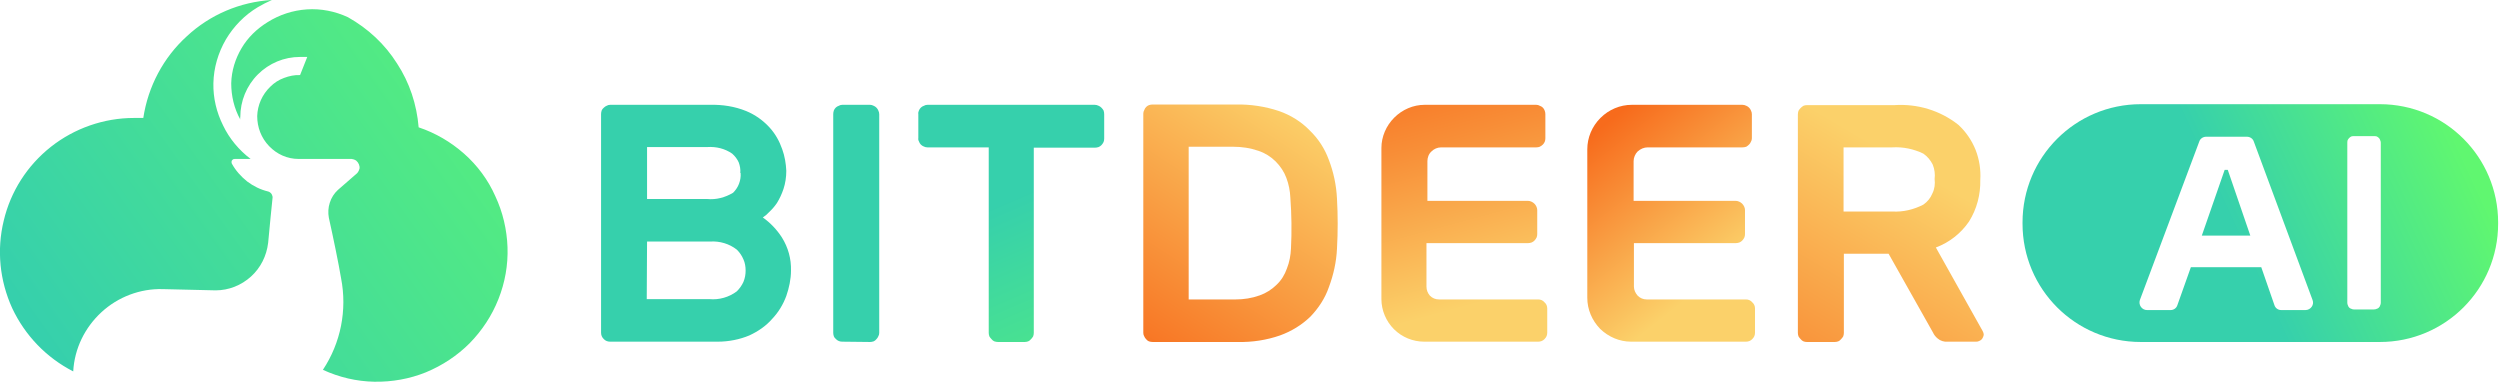 <svg version="1.2" xmlns="http://www.w3.org/2000/svg" viewBox="0 0 799 122" width="799" height="122">
	<title>logo_Horizontal</title>
	<defs>
		<linearGradient id="g1" x2="1" gradientUnits="userSpaceOnUse" gradientTransform="matrix(173.937,-123.737,111.441,156.653,-30.297,46.623)">
			<stop offset="0" stop-color="#36d0ac"/>
			<stop offset="1" stop-color="#60f770"/>
		</linearGradient>
		<linearGradient id="g2" x2="1" gradientUnits="userSpaceOnUse" gradientTransform="matrix(543.544,-1258.87,1147.326,495.382,872.424,-1581.142)">
			<stop offset="0" stop-color="#36d0ac"/>
			<stop offset=".98" stop-color="#60f770"/>
		</linearGradient>
		<linearGradient id="g3" x2="1" gradientUnits="userSpaceOnUse" gradientTransform="matrix(19.874,192.897,-55.144,5.682,351.529,936.745)">
			<stop offset="0" stop-color="#36d0ac"/>
			<stop offset=".98" stop-color="#60f770"/>
		</linearGradient>
		<linearGradient id="g4" x2="1" gradientUnits="userSpaceOnUse" gradientTransform="matrix(40.014,91.877,-69.375,30.214,281.365,81.534)">
			<stop offset="0" stop-color="#36d0ac"/>
			<stop offset="1" stop-color="#60f770"/>
		</linearGradient>
		<linearGradient id="g5" x2="1" gradientUnits="userSpaceOnUse" gradientTransform="matrix(54.785,-83.009,79.216,52.282,314.41,87.35)">
			<stop offset="0" stop-color="#f76b1c"/>
			<stop offset="1" stop-color="#fbd16a"/>
		</linearGradient>
		<linearGradient id="g6" x2="1" gradientUnits="userSpaceOnUse" gradientTransform="matrix(22.195,81.383,-65.265,17.799,418.373,24.301)">
			<stop offset="0" stop-color="#f76b1c"/>
			<stop offset=".37" stop-color="#f88e37"/>
			<stop offset="1" stop-color="#fbd16a"/>
		</linearGradient>
		<linearGradient id="g7" x2="1" gradientUnits="userSpaceOnUse" gradientTransform="matrix(37.32,46.918,-44.578,35.459,475.662,69.415)">
			<stop offset="0" stop-color="#f76b1c"/>
			<stop offset="1" stop-color="#fbd16a"/>
		</linearGradient>
		<linearGradient id="g8" x2="1" gradientUnits="userSpaceOnUse" gradientTransform="matrix(57.214,-96.605,99.583,58.978,504.519,120.546)">
			<stop offset="0" stop-color="#f76b1c"/>
			<stop offset="1" stop-color="#fbd16a"/>
		</linearGradient>
		<linearGradient id="g9" x2="1" gradientUnits="userSpaceOnUse" gradientTransform="matrix(69.15,-32.017,23.846,51.503,697.008,36.243)">
			<stop offset="0" stop-color="#36d0ac"/>
			<stop offset="1" stop-color="#60f770"/>
		</linearGradient>
	</defs>
	<style>
		.s0 { fill: url(#g1) } 
		.s1 { fill: url(#g2) } 
		.s2 { fill: url(#g3) } 
		.s3 { fill: url(#g4) } 
		.s4 { fill: url(#g5) } 
		.s5 { fill: url(#g6) } 
		.s6 { fill: url(#g7) } 
		.s7 { fill: url(#g8) } 
		.s8 { fill: url(#g9) } 
	</style>
	<g id="图层 1">
		<g id="logo Horizontal">
			<g id="&lt;Group&gt;">
				<path id="形状" class="s0" d="m85.7 61.2c-2.5-0.6-4.7-1.7-6.7-3.2-2-1.6-3.7-3.5-4.9-5.7q-0.1-0.2-0.1-0.5 0-0.3 0.1-0.5 0.2-0.2 0.4-0.4 0.3-0.1 0.5-0.1h5.1c-3.7-2.8-6.8-6.5-8.8-10.7-2.1-4.2-3.2-8.8-3.1-13.5 0.1-4.9 1.5-9.7 4-14 2.5-4.2 6-7.8 10.2-10.3q2.2-1.3 4.5-2.3c-10.2 0.6-19.8 4.7-27.2 11.6-7.5 6.8-12.4 16.1-13.9 26.1h-3c-9.6 0-19 3.3-26.5 9.2-7.6 6-12.9 14.3-15.1 23.6-2.3 9.4-1.3 19.2 2.7 28 4.1 8.7 10.9 15.8 19.5 20.2 0.4-7.3 3.7-14 9-18.9 5.3-4.9 12.4-7.6 19.6-7.4l16.9 0.4c4.2 0 8.2-1.6 11.3-4.4 3.1-2.8 5-6.6 5.5-10.8 0.5-5.6 1.1-11.3 1.4-14.3 0.1-0.4-0.1-0.9-0.3-1.3-0.3-0.4-0.7-0.7-1.1-0.8zm48.1-20.5c-0.6-7.3-2.9-14.3-6.9-20.4-3.9-6.2-9.3-11.2-15.7-14.8-4.1-1.9-8.6-2.8-13.1-2.5-4.5 0.3-8.8 1.7-12.6 4.1-3.4 2.1-6.3 4.9-8.3 8.3-2 3.4-3.2 7.2-3.3 11.2 0 4 0.9 8 2.9 11.6q-0.1-0.4 0-0.8c0-5.1 2-10 5.6-13.6 3.6-3.6 8.4-5.6 13.5-5.6h2.3l-2.3 5.8c-1.7-0.1-3.5 0.3-5.1 0.9-1.7 0.6-3.2 1.6-4.4 2.8-2.6 2.5-4.1 5.9-4.2 9.4 0 3.6 1.3 7 3.8 9.6 2.5 2.6 5.8 4.1 9.4 4.1h17q0.8 0.1 1.4 0.5 0.6 0.5 0.9 1.2 0.3 0.7 0.2 1.4-0.2 0.8-0.7 1.4l-6.2 5.4c-1.2 1.1-2.1 2.5-2.6 4.1-0.5 1.5-0.6 3.2-0.3 4.8 1.3 5.8 3.2 15 3.9 19.3 2 10.2-0.1 20.7-5.8 29.3 5.2 2.4 10.8 3.7 16.4 3.8 5.7 0.1 11.3-0.9 16.5-3 5.3-2.2 10-5.3 14-9.3 4-4.1 7.1-8.8 9.2-14.1 2.1-5.3 3.1-10.9 2.9-16.6-0.2-5.6-1.5-11.2-3.9-16.3-2.3-5.2-5.7-9.8-10-13.6-4.2-3.7-9.1-6.6-14.5-8.4z"/>
				<path id="形状 00000033345275755199823140000010282059754317392519 " fill-rule="evenodd" class="s1" d="m195 109.2q-0.6 0-1.1-0.2-0.5-0.2-0.9-0.6-0.5-0.5-0.7-1-0.2-0.5-0.2-1.1v-69.8q0-0.6 0.2-1.2 0.2-0.5 0.7-0.9 0.4-0.4 0.9-0.6 0.5-0.3 1.1-0.3h31.9c4-0.1 7.9 0.5 11.6 2 2.9 1.2 5.4 3 7.5 5.3 1.8 2 3.1 4.3 4 6.9 0.8 2.2 1.2 4.6 1.3 6.9 0 2-0.3 4-0.9 5.8q-0.8 2.4-2.1 4.5-1.1 1.6-2.5 2.9-0.9 1-2 1.7c2.4 1.7 4.5 3.9 6.1 6.4 2 3.2 3 6.8 2.9 10.6 0 2.7-0.6 5.5-1.5 8.1-1 2.7-2.5 5.2-4.5 7.3-2 2.3-4.5 4-7.3 5.3-3.1 1.3-6.6 2-10.1 2zm41.6-53.9c0.1-1.2-0.1-2.3-0.5-3.4-0.5-1.1-1.2-2-2.1-2.8-2.3-1.6-5.1-2.3-8-2.1h-19.2v16.6h19.2c2.9 0.3 5.8-0.5 8.3-2 0.8-0.8 1.5-1.8 1.9-2.9 0.4-1.1 0.6-2.2 0.5-3.4zm-29.9 40.3h20c3.1 0.3 6.3-0.6 8.8-2.5 0.9-0.9 1.6-1.9 2.1-3 0.5-1.2 0.7-2.4 0.7-3.6 0-1.3-0.2-2.5-0.7-3.6-0.5-1.2-1.2-2.2-2.1-3.1-2.4-1.9-5.5-2.8-8.5-2.6h-20.2z"/>
				<path id="路径" class="s2" d="m269.2 109.2q-0.6 0-1.1-0.2-0.5-0.2-0.9-0.6-0.5-0.4-0.7-0.9-0.2-0.6-0.2-1.1v-69.9q0-0.6 0.2-1.2 0.2-0.5 0.6-0.9 0.4-0.4 1-0.6 0.5-0.3 1.1-0.3h8.9q0.5 0 1.1 0.3 0.5 0.2 0.9 0.6 0.4 0.4 0.6 0.9 0.3 0.6 0.3 1.2v69.9q0 0.6-0.3 1.1-0.2 0.5-0.6 0.9-0.4 0.5-0.9 0.7-0.6 0.2-1.1 0.2z"/>
				<path id="路径 00000035513144123616766970000010292521941437510584 " class="s3" d="m349.9 33.5q0.6 0 1.2 0.3 0.5 0.2 0.9 0.6 0.4 0.4 0.7 0.9 0.2 0.6 0.2 1.2v7.8q0 0.6-0.2 1.1-0.3 0.6-0.7 1-0.4 0.4-0.9 0.6-0.6 0.2-1.2 0.2h-19.5v59.2q0 0.5-0.2 1.1-0.3 0.5-0.7 0.9-0.4 0.5-0.9 0.7-0.6 0.2-1.1 0.2h-8.5q-0.6 0-1.2-0.2-0.5-0.2-0.9-0.7-0.4-0.4-0.7-0.9-0.2-0.6-0.2-1.1v-59.3h-19.6q-0.6 0-1.2-0.3-0.5-0.2-0.9-0.6-0.4-0.4-0.6-1-0.3-0.5-0.2-1.1v-7.6q-0.1-0.6 0.2-1.2 0.2-0.5 0.6-0.9 0.4-0.4 1-0.6 0.5-0.3 1.1-0.3z"/>
				<path id="形状 00000060712016890690797960000007479616501467588497 " fill-rule="evenodd" class="s4" d="m427.3 63.5c0.3 5.3 0.3 10.6 0 16-0.2 4.2-1.1 8.3-2.6 12.3-1.2 3.5-3.3 6.7-5.9 9.4-2.8 2.7-6.1 4.7-9.7 6-4.3 1.5-8.9 2.2-13.5 2.1h-27.2q-0.6 0-1.2-0.2-0.5-0.2-0.9-0.7-0.4-0.4-0.6-0.9-0.3-0.5-0.3-1.1v-70.1q0-0.6 0.3-1.1 0.2-0.6 0.6-1 0.4-0.4 0.9-0.6 0.6-0.2 1.2-0.2h26.5c4.7-0.1 9.4 0.6 13.9 2.1 3.7 1.3 7.1 3.4 9.8 6.2 2.7 2.6 4.8 5.8 6.1 9.4 1.5 3.9 2.4 8.1 2.6 12.4zm-14.9-0.3c-0.1-2.2-0.5-4.3-1.3-6.4-0.7-1.9-1.9-3.7-3.4-5.2-1.5-1.5-3.4-2.7-5.5-3.4-2.6-0.9-5.3-1.3-8-1.3h-14.3v48.8h15c2.6 0 5.2-0.4 7.7-1.3 2-0.7 3.9-1.9 5.4-3.4 1.5-1.4 2.6-3.2 3.3-5.2 0.8-2 1.2-4.2 1.3-6.4q0.4-8.1-0.2-16.2z"/>
				<path id="路径 00000144317967067374196610000011305381022834661561 " class="s5" d="m491.6 95.7h-31.7c-1.1 0-2.1-0.4-2.9-1.2-0.7-0.8-1.1-1.8-1.1-2.9v-13.9h32.5q0.5 0 1.1-0.2 0.5-0.2 0.9-0.6 0.4-0.4 0.7-1 0.2-0.5 0.2-1.1v-7.7c0-0.7-0.4-1.5-0.9-2-0.5-0.5-1.3-0.9-2-0.9h-32.2v-12.7c0-1.1 0.4-2.3 1.3-3.1 0.8-0.8 1.9-1.3 3.1-1.3h30.4q0.6 0 1.1-0.2 0.6-0.3 1-0.7 0.4-0.4 0.6-0.9 0.2-0.5 0.2-1.1v-7.7q0-0.6-0.2-1.1-0.2-0.6-0.6-1-0.4-0.4-1-0.6-0.5-0.3-1.1-0.3h-35.7c-3.6 0-7.1 1.5-9.7 4.1-2.6 2.6-4.1 6.1-4.1 9.7v48.3c0 3.6 1.5 7.1 4 9.6 2.6 2.6 6.1 4 9.7 4h36.4q0.6 0 1.1-0.2 0.5-0.2 0.9-0.6 0.5-0.5 0.7-1 0.2-0.5 0.2-1.1v-7.7c0-0.8-0.3-1.5-0.9-2-0.5-0.6-1.2-0.9-2-0.9z"/>
				<path id="路径 00000010277639740833133530000014283253578135898025 " class="s6" d="m558 95.7h-31.7c-1.1 0-2.1-0.4-2.9-1.2-0.7-0.8-1.2-1.8-1.2-2.9v-13.9h32.6q0.5 0 1.1-0.2 0.5-0.2 0.9-0.6 0.4-0.4 0.7-1 0.2-0.5 0.2-1.1v-7.7c0-0.7-0.4-1.5-0.9-2-0.5-0.5-1.3-0.9-2-0.9h-32.7v-12.7c0-1.1 0.5-2.3 1.3-3.1 0.9-0.8 2-1.3 3.2-1.3h30.3q0.6 0 1.2-0.2 0.5-0.3 0.9-0.7 0.4-0.4 0.6-0.9 0.3-0.5 0.3-1.1v-7.7q0-0.6-0.3-1.2-0.2-0.5-0.6-0.9-0.4-0.4-0.9-0.6-0.6-0.3-1.2-0.3h-35.4c-3.7 0-7.3 1.5-10 4.2-2.7 2.7-4.2 6.3-4.2 10v47.5c0 3.7 1.5 7.2 4.1 9.9 2.7 2.6 6.2 4.1 9.9 4.1h36.7q0.6 0 1.1-0.2 0.5-0.2 0.9-0.6 0.5-0.5 0.7-1 0.2-0.5 0.2-1.1v-7.7c0-0.8-0.3-1.5-0.9-2-0.5-0.6-1.2-0.9-2-0.9z"/>
				<path id="形状 00000150097720855364250340000001708408969968823731 " fill-rule="evenodd" class="s7" d="m634 106.8q0 0.5-0.2 0.9-0.2 0.5-0.5 0.8-0.3 0.3-0.8 0.5-0.4 0.2-0.9 0.2h-9.2c-1.1 0.1-2.3-0.3-3.1-1q-1-0.8-1.5-1.9l-14.2-25.2h-14.3v25.3q0 0.5-0.2 1.1-0.3 0.5-0.7 0.9-0.4 0.5-0.9 0.7-0.6 0.2-1.1 0.2h-8.9q-0.6 0-1.1-0.2-0.5-0.2-0.9-0.7-0.4-0.4-0.7-0.9-0.2-0.6-0.2-1.1v-69.8q0-0.6 0.2-1.2 0.3-0.5 0.7-0.9 0.4-0.4 0.9-0.7 0.5-0.2 1.1-0.2h27.9c7.4-0.5 14.7 1.7 20.5 6.3 2.4 2.2 4.3 5 5.5 8 1.2 3.1 1.7 6.3 1.5 9.6 0.1 4.7-1.1 9.3-3.6 13.3-2.6 3.8-6.3 6.7-10.6 8.3l14.9 26.6q0.3 0.5 0.4 1.1zm-16.4-45c0.7-1.4 0.9-3 0.7-4.6 0.2-1.5 0-3.1-0.6-4.6-0.7-1.4-1.7-2.6-3-3.5-3.1-1.5-6.5-2.2-9.9-2h-15.6v20.5h15.6c3.4 0.2 6.8-0.6 9.9-2.2 1.3-0.9 2.3-2.1 2.9-3.6z"/>
				<g id="编组">
					<path id="形状结合" fill-rule="evenodd" class="s8" d="m760.6 33.3c20.9 0 37.8 16.9 37.8 37.8v0.4c0 20.9-16.9 37.8-37.8 37.8h-76.4c-20.9 0-37.8-16.9-37.8-37.8v-0.4c0-20.9 16.9-37.8 37.8-37.8zm-42.5 10.4h-13c-1 0-1.9 0.6-2.2 1.5l-19 50.7c-0.5 1.5 0.6 3.2 2.3 3.2h7.5c1 0 1.9-0.6 2.2-1.6l4.3-12.1h22.5l4.2 12.1c0.3 1 1.2 1.6 2.2 1.6h7.7c1.7 0 2.9-1.7 2.3-3.2l-18.8-50.7c-0.3-0.9-1.2-1.5-2.2-1.5zm40.6-0.2h-6.4q-0.4 0-0.8 0.1-0.4 0.2-0.7 0.5-0.3 0.3-0.5 0.7-0.1 0.4-0.1 0.8v51.2q0 0.4 0.2 0.8 0.1 0.4 0.4 0.7 0.3 0.3 0.7 0.4 0.4 0.2 0.8 0.2h6.4q0.5 0 0.9-0.2 0.4-0.1 0.7-0.4 0.3-0.3 0.4-0.7 0.2-0.4 0.2-0.8v-51.2q0-0.4-0.2-0.8-0.1-0.4-0.4-0.7-0.3-0.3-0.7-0.5-0.4-0.1-0.9-0.1zm-46.7 10.8l7.2 21h-15.5l7.3-21z"/>
				</g>
			</g>
		</g>
	</g>
</svg>